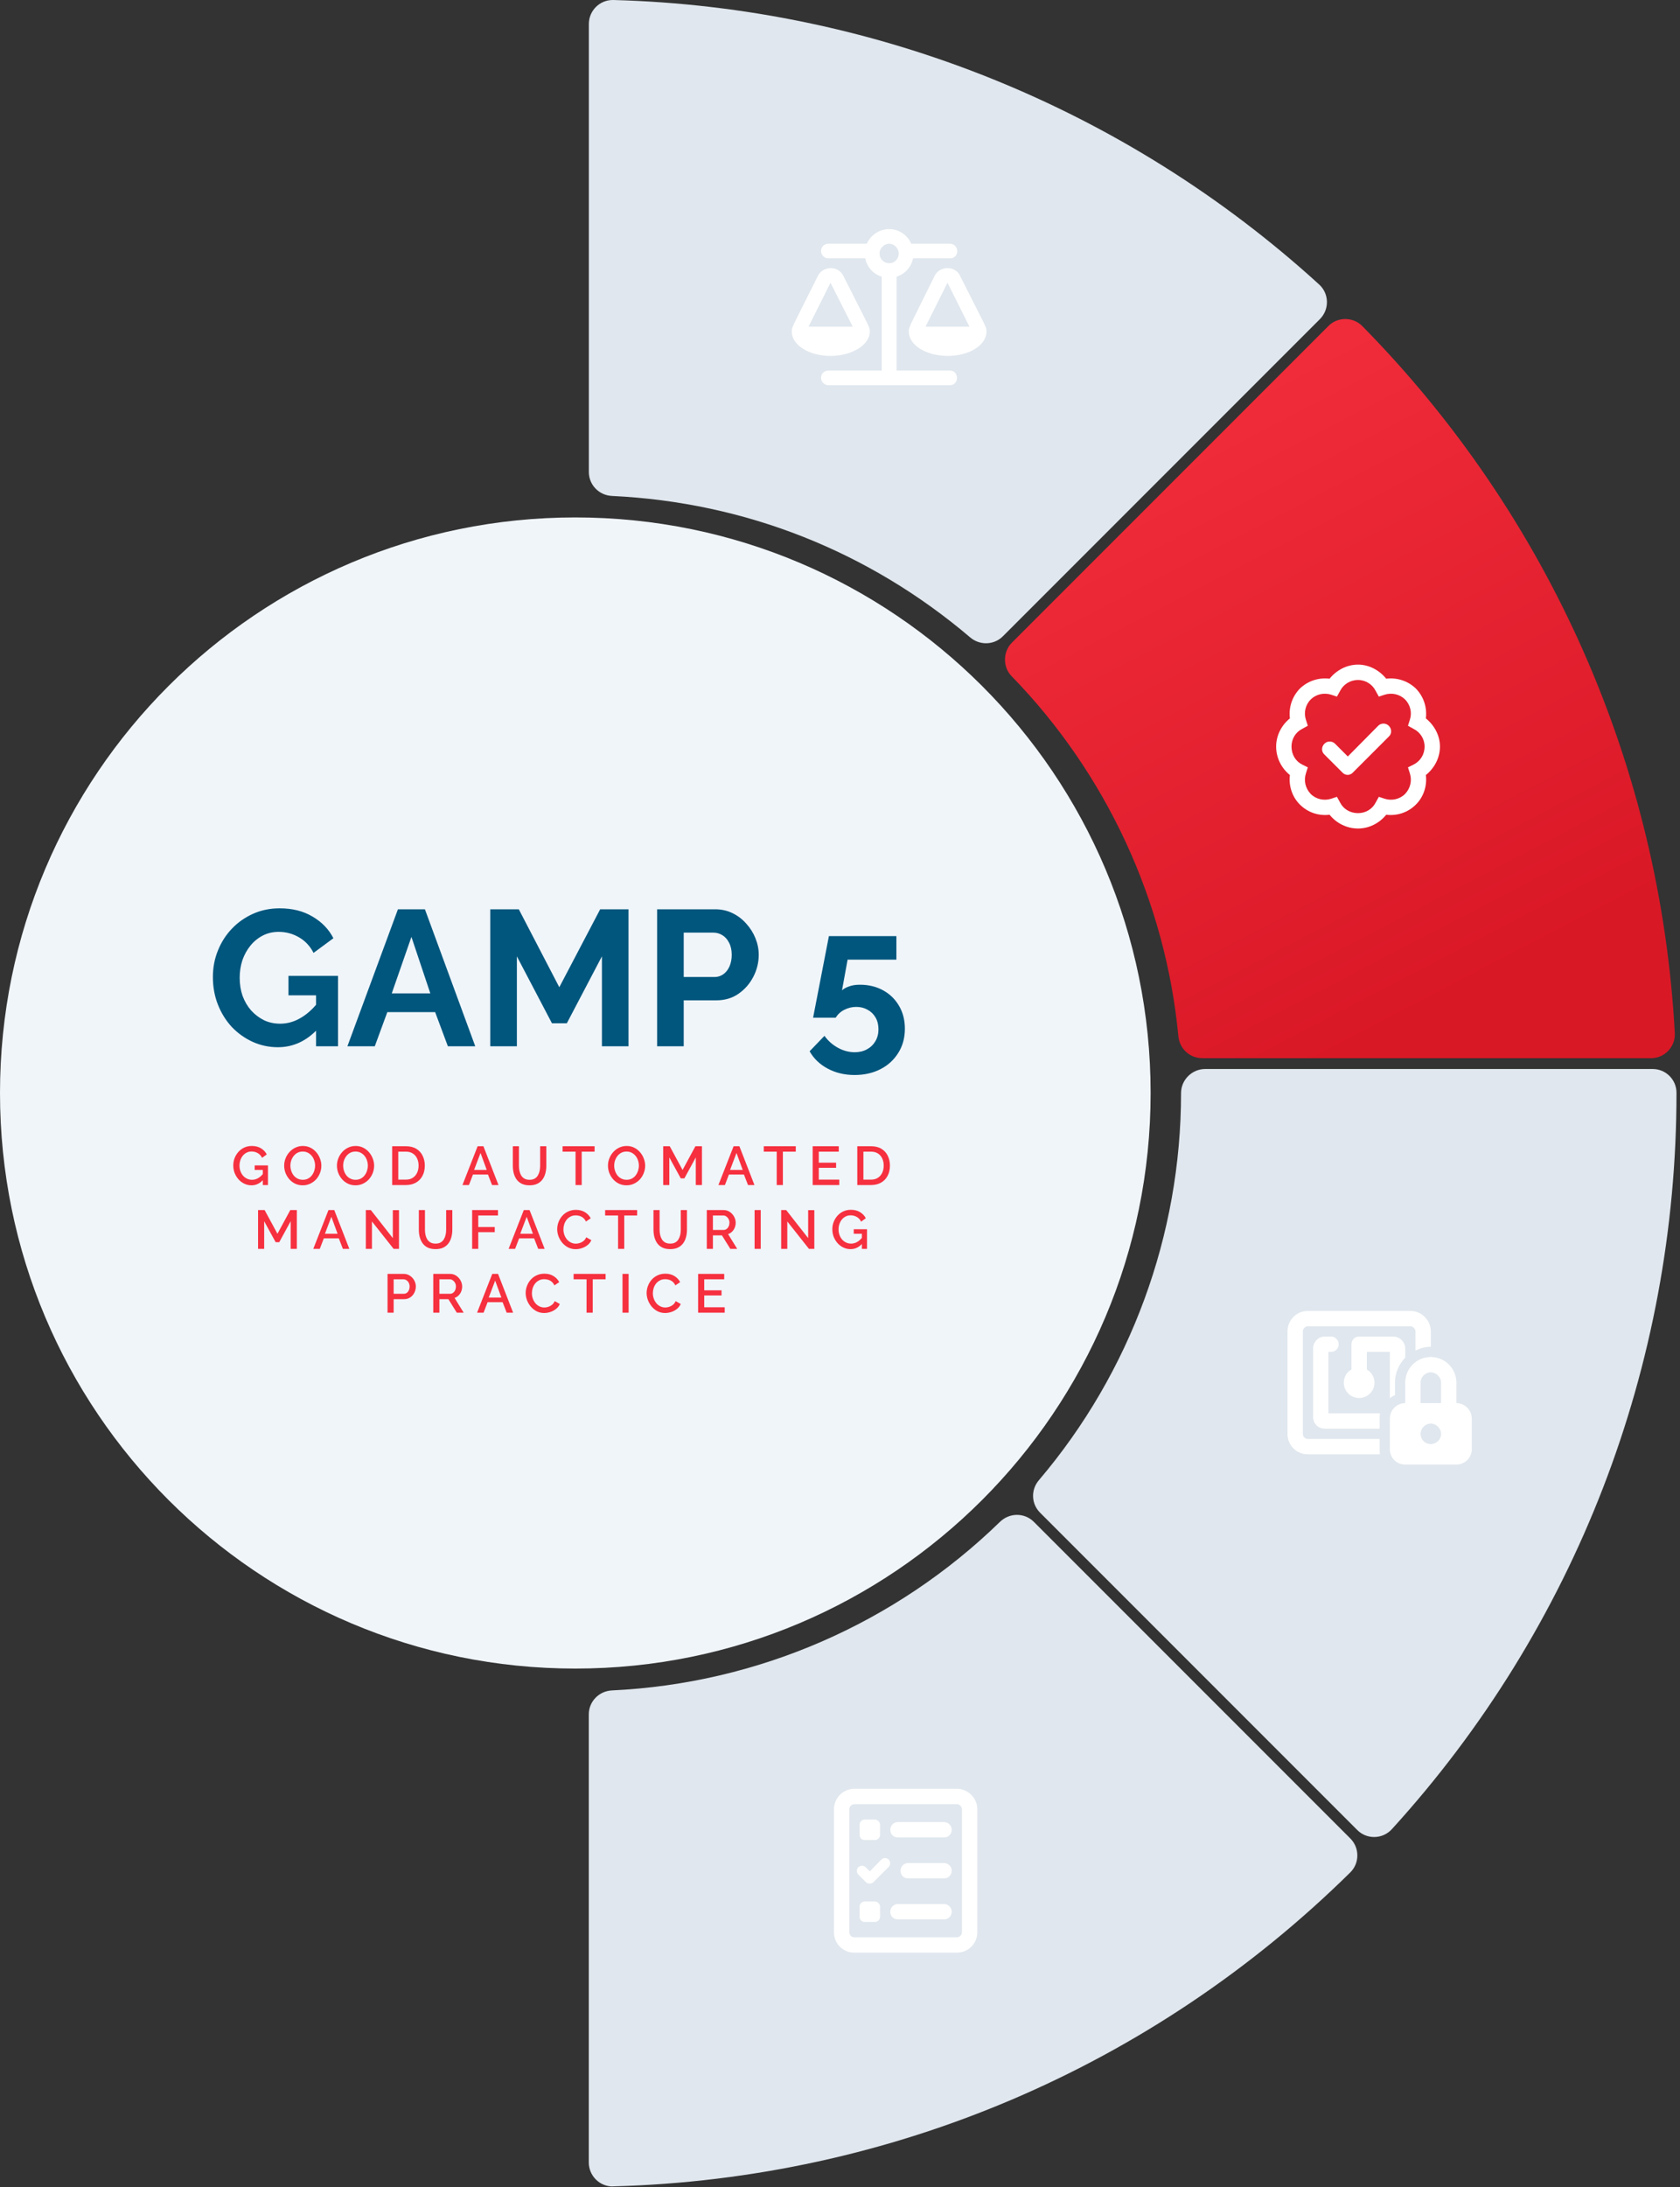 <?xml version="1.0" encoding="UTF-8"?>
<svg xmlns="http://www.w3.org/2000/svg" width="395" height="514" viewBox="0 0 395 514" fill="none">
  <rect x="0" y="0" width="395" height="514" fill="#333333" stroke="none"/>
  <path d="M135.267 392.136C209.972 392.136 270.533 331.575 270.533 256.869C270.533 182.164 209.972 121.603 135.267 121.603C60.561 121.603 0 182.164 0 256.869C0 331.575 60.561 392.136 135.267 392.136Z" fill="#F0F5FA"></path>
  <path d="M65.333 246.111C63.247 246.111 61.268 245.688 59.394 244.842C57.55 243.996 55.918 242.832 54.497 241.351C53.107 239.84 52.019 238.087 51.233 236.092C50.447 234.097 50.054 231.936 50.054 229.609C50.054 227.402 50.447 225.332 51.233 223.398C52.019 221.433 53.122 219.71 54.543 218.229C55.963 216.748 57.626 215.584 59.53 214.738C61.434 213.892 63.504 213.469 65.741 213.469C68.763 213.469 71.348 214.119 73.494 215.418C75.67 216.688 77.302 218.38 78.39 220.496L73.72 223.942C72.904 222.34 71.756 221.116 70.275 220.269C68.824 219.423 67.237 219 65.514 219C64.154 219 62.915 219.287 61.797 219.861C60.678 220.436 59.711 221.221 58.895 222.219C58.079 223.216 57.444 224.365 56.991 225.664C56.568 226.964 56.356 228.339 56.356 229.79C56.356 231.332 56.583 232.752 57.036 234.052C57.52 235.351 58.185 236.485 59.031 237.452C59.908 238.419 60.92 239.19 62.069 239.764C63.217 240.308 64.487 240.58 65.877 240.58C67.509 240.58 69.066 240.157 70.547 239.311C72.058 238.465 73.463 237.225 74.763 235.593V241.759C72.073 244.661 68.93 246.111 65.333 246.111ZM74.31 233.916H67.826V229.337H79.478V245.885H74.31V233.916ZM93.56 213.695H99.907L111.74 245.885H105.303L102.31 237.86H91.067L88.12 245.885H81.682L93.56 213.695ZM101.177 233.462L96.734 220.179L92.109 233.462H101.177ZM141.521 245.885V224.758L133.27 240.49H129.779L121.528 224.758V245.885H115.271V213.695H121.981L131.502 232.012L141.113 213.695H147.778V245.885H141.521ZM154.498 245.885V213.695H168.145C169.626 213.695 170.986 213.998 172.225 214.602C173.464 215.207 174.537 216.023 175.444 217.05C176.381 218.078 177.106 219.227 177.62 220.496C178.134 221.765 178.391 223.065 178.391 224.395C178.391 226.208 177.968 227.931 177.121 229.563C176.275 231.196 175.111 232.525 173.63 233.553C172.149 234.581 170.396 235.095 168.371 235.095H160.755V245.885H154.498ZM160.755 229.609H168.009C168.764 229.609 169.444 229.397 170.049 228.974C170.653 228.551 171.137 227.946 171.5 227.161C171.862 226.344 172.044 225.423 172.044 224.395C172.044 223.277 171.832 222.325 171.409 221.539C171.016 220.753 170.487 220.164 169.822 219.771C169.187 219.378 168.492 219.181 167.737 219.181H160.755V229.609ZM200.921 252.64C198.593 252.64 196.493 252.141 194.619 251.144C192.745 250.146 191.324 248.786 190.357 247.064L193.848 243.437C194.694 244.615 195.752 245.552 197.022 246.247C198.291 246.943 199.606 247.29 200.966 247.29C202.054 247.29 203.006 247.064 203.822 246.61C204.668 246.157 205.333 245.522 205.817 244.706C206.301 243.89 206.542 242.953 206.542 241.895C206.542 240.837 206.316 239.915 205.862 239.13C205.409 238.344 204.789 237.739 204.003 237.316C203.218 236.863 202.326 236.636 201.329 236.636C200.331 236.636 199.394 236.863 198.518 237.316C197.671 237.739 196.991 238.359 196.478 239.175H191.173L194.891 219.997H210.759V225.528H199.288L197.974 232.737C198.367 232.374 198.911 232.072 199.606 231.83C200.301 231.558 201.162 231.422 202.19 231.422C204.215 231.422 206.029 231.86 207.63 232.737C209.232 233.614 210.487 234.838 211.393 236.409C212.3 237.951 212.754 239.734 212.754 241.759C212.754 243.905 212.24 245.794 211.212 247.426C210.184 249.089 208.779 250.373 206.996 251.28C205.212 252.187 203.187 252.64 200.921 252.64Z" fill="#01567D"></path>
  <path d="M59.137 278.563C58.538 278.563 57.977 278.439 57.455 278.19C56.933 277.942 56.475 277.6 56.081 277.163C55.696 276.727 55.392 276.23 55.17 275.674C54.956 275.118 54.849 274.527 54.849 273.902C54.849 273.277 54.956 272.691 55.17 272.143C55.392 271.596 55.696 271.108 56.081 270.68C56.475 270.252 56.933 269.918 57.455 269.678C57.986 269.439 58.563 269.319 59.188 269.319C60.053 269.319 60.78 269.503 61.371 269.871C61.97 270.23 62.419 270.71 62.719 271.309L61.615 272.105C61.375 271.608 61.033 271.236 60.588 270.988C60.151 270.74 59.672 270.615 59.15 270.615C58.722 270.615 58.332 270.705 57.981 270.885C57.63 271.065 57.327 271.313 57.07 271.63C56.822 271.938 56.633 272.293 56.505 272.695C56.377 273.089 56.312 273.504 56.312 273.941C56.312 274.403 56.385 274.835 56.531 275.237C56.676 275.64 56.882 275.995 57.147 276.303C57.412 276.603 57.725 276.838 58.084 277.009C58.444 277.18 58.833 277.266 59.252 277.266C59.749 277.266 60.22 277.142 60.665 276.894C61.118 276.637 61.542 276.256 61.936 275.751V277.215C61.14 278.113 60.207 278.563 59.137 278.563ZM61.795 274.955H59.882V273.889H63.001V278.499H61.795V274.955ZM71.18 278.563C70.521 278.563 69.926 278.434 69.396 278.178C68.865 277.921 68.407 277.574 68.022 277.138C67.637 276.693 67.337 276.196 67.123 275.648C66.918 275.092 66.815 274.523 66.815 273.941C66.815 273.333 66.926 272.755 67.149 272.207C67.371 271.651 67.68 271.159 68.073 270.731C68.467 270.295 68.929 269.952 69.46 269.704C69.999 269.447 70.581 269.319 71.206 269.319C71.856 269.319 72.447 269.451 72.978 269.717C73.517 269.982 73.975 270.337 74.351 270.782C74.737 271.227 75.032 271.724 75.237 272.272C75.451 272.819 75.558 273.38 75.558 273.954C75.558 274.561 75.447 275.143 75.225 275.7C75.01 276.247 74.707 276.74 74.313 277.176C73.919 277.604 73.453 277.942 72.913 278.19C72.383 278.439 71.805 278.563 71.18 278.563ZM68.279 273.941C68.279 274.369 68.347 274.784 68.484 275.186C68.621 275.588 68.814 275.948 69.062 276.265C69.319 276.573 69.627 276.817 69.986 276.996C70.346 277.176 70.748 277.266 71.193 277.266C71.655 277.266 72.066 277.172 72.426 276.984C72.785 276.795 73.085 276.543 73.324 276.226C73.573 275.901 73.761 275.541 73.889 275.148C74.018 274.745 74.082 274.343 74.082 273.941C74.082 273.513 74.013 273.102 73.876 272.708C73.748 272.306 73.555 271.951 73.299 271.643C73.042 271.326 72.734 271.078 72.374 270.898C72.023 270.718 71.63 270.628 71.193 270.628C70.731 270.628 70.32 270.722 69.96 270.911C69.601 271.099 69.297 271.352 69.049 271.668C68.801 271.985 68.608 272.34 68.471 272.734C68.343 273.128 68.279 273.53 68.279 273.941ZM83.586 278.563C82.927 278.563 82.332 278.434 81.801 278.178C81.27 277.921 80.812 277.574 80.427 277.138C80.042 276.693 79.743 276.196 79.529 275.648C79.323 275.092 79.22 274.523 79.22 273.941C79.22 273.333 79.332 272.755 79.554 272.207C79.777 271.651 80.085 271.159 80.479 270.731C80.872 270.295 81.335 269.952 81.865 269.704C82.404 269.447 82.987 269.319 83.611 269.319C84.262 269.319 84.852 269.451 85.383 269.717C85.922 269.982 86.38 270.337 86.757 270.782C87.142 271.227 87.437 271.724 87.643 272.272C87.857 272.819 87.964 273.38 87.964 273.954C87.964 274.561 87.852 275.143 87.63 275.7C87.416 276.247 87.112 276.74 86.718 277.176C86.325 277.604 85.858 277.942 85.319 278.19C84.788 278.439 84.21 278.563 83.586 278.563ZM80.684 273.941C80.684 274.369 80.752 274.784 80.889 275.186C81.026 275.588 81.219 275.948 81.467 276.265C81.724 276.573 82.032 276.817 82.392 276.996C82.751 277.176 83.153 277.266 83.599 277.266C84.061 277.266 84.472 277.172 84.831 276.984C85.191 276.795 85.49 276.543 85.73 276.226C85.978 275.901 86.166 275.541 86.295 275.148C86.423 274.745 86.487 274.343 86.487 273.941C86.487 273.513 86.419 273.102 86.282 272.708C86.153 272.306 85.961 271.951 85.704 271.643C85.447 271.326 85.139 271.078 84.78 270.898C84.429 270.718 84.035 270.628 83.599 270.628C83.136 270.628 82.725 270.722 82.366 270.911C82.007 271.099 81.703 271.352 81.454 271.668C81.206 271.985 81.014 272.34 80.877 272.734C80.748 273.128 80.684 273.53 80.684 273.941ZM92.204 278.499V269.383H95.439C96.423 269.383 97.245 269.588 97.904 269.999C98.563 270.401 99.055 270.949 99.38 271.643C99.714 272.327 99.881 273.089 99.881 273.928C99.881 274.852 99.697 275.657 99.329 276.342C98.97 277.026 98.456 277.557 97.788 277.934C97.121 278.31 96.338 278.499 95.439 278.499H92.204ZM98.418 273.928C98.418 273.286 98.298 272.721 98.058 272.233C97.827 271.737 97.489 271.352 97.044 271.078C96.607 270.795 96.072 270.654 95.439 270.654H93.641V277.227H95.439C96.081 277.227 96.62 277.082 97.057 276.791C97.502 276.5 97.84 276.106 98.071 275.61C98.302 275.113 98.418 274.553 98.418 273.928ZM112.299 269.383H113.66L117.204 278.499H115.689L114.726 276.021H111.208L110.258 278.499H108.73L112.299 269.383ZM114.443 274.955L112.98 270.962L111.465 274.955H114.443ZM124.506 278.563C123.779 278.563 123.162 278.439 122.657 278.19C122.161 277.942 121.759 277.604 121.451 277.176C121.151 276.748 120.928 276.26 120.783 275.713C120.646 275.165 120.578 274.596 120.578 274.005V269.383H122.015V274.005C122.015 274.424 122.058 274.831 122.144 275.225C122.229 275.61 122.366 275.956 122.555 276.265C122.743 276.573 122.996 276.817 123.312 276.996C123.637 277.176 124.035 277.266 124.506 277.266C124.986 277.266 125.384 277.176 125.7 276.996C126.025 276.808 126.278 276.56 126.458 276.252C126.646 275.935 126.783 275.584 126.869 275.199C126.954 274.814 126.997 274.416 126.997 274.005V269.383H128.448V274.005C128.448 274.63 128.371 275.22 128.217 275.777C128.071 276.324 127.84 276.808 127.523 277.227C127.215 277.638 126.813 277.964 126.317 278.203C125.82 278.443 125.217 278.563 124.506 278.563ZM139.8 270.654H136.77V278.499H135.32V270.654H132.277V269.383H139.8V270.654ZM147.311 278.563C146.652 278.563 146.057 278.434 145.526 278.178C144.995 277.921 144.537 277.574 144.152 277.138C143.767 276.693 143.468 276.196 143.254 275.648C143.048 275.092 142.945 274.523 142.945 273.941C142.945 273.333 143.057 272.755 143.279 272.207C143.502 271.651 143.81 271.159 144.204 270.731C144.597 270.295 145.06 269.952 145.59 269.704C146.129 269.447 146.712 269.319 147.336 269.319C147.987 269.319 148.577 269.451 149.108 269.717C149.647 269.982 150.105 270.337 150.482 270.782C150.867 271.227 151.162 271.724 151.368 272.272C151.582 272.819 151.689 273.38 151.689 273.954C151.689 274.561 151.577 275.143 151.355 275.7C151.141 276.247 150.837 276.74 150.443 277.176C150.05 277.604 149.583 277.942 149.044 278.19C148.513 278.439 147.936 278.563 147.311 278.563ZM144.409 273.941C144.409 274.369 144.478 274.784 144.615 275.186C144.751 275.588 144.944 275.948 145.192 276.265C145.449 276.573 145.757 276.817 146.117 276.996C146.476 277.176 146.878 277.266 147.324 277.266C147.786 277.266 148.197 277.172 148.556 276.984C148.916 276.795 149.215 276.543 149.455 276.226C149.703 275.901 149.891 275.541 150.02 275.148C150.148 274.745 150.212 274.343 150.212 273.941C150.212 273.513 150.144 273.102 150.007 272.708C149.878 272.306 149.686 271.951 149.429 271.643C149.172 271.326 148.864 271.078 148.505 270.898C148.154 270.718 147.76 270.628 147.324 270.628C146.861 270.628 146.45 270.722 146.091 270.911C145.731 271.099 145.428 271.352 145.179 271.668C144.931 271.985 144.739 272.34 144.602 272.734C144.473 273.128 144.409 273.53 144.409 273.941ZM163.593 278.499V272.002L160.91 276.932H160.063L157.367 272.002V278.499H155.929V269.383H157.469L160.486 274.955L163.504 269.383H165.044V278.499H163.593ZM172.483 269.383H173.844L177.388 278.499H175.873L174.91 276.021H171.392L170.442 278.499H168.914L172.483 269.383ZM174.627 274.955L173.164 270.962L171.649 274.955H174.627ZM187.102 270.654H184.073V278.499H182.622V270.654H179.579V269.383H187.102V270.654ZM197.329 277.227V278.499H191.076V269.383H197.213V270.654H192.514V273.247H196.584V274.441H192.514V277.227H197.329ZM201.563 278.499V269.383H204.799C205.783 269.383 206.605 269.588 207.264 269.999C207.923 270.401 208.415 270.949 208.74 271.643C209.074 272.327 209.241 273.089 209.241 273.928C209.241 274.852 209.057 275.657 208.689 276.342C208.329 277.026 207.816 277.557 207.148 277.934C206.48 278.31 205.697 278.499 204.799 278.499H201.563ZM207.777 273.928C207.777 273.286 207.657 272.721 207.418 272.233C207.187 271.737 206.849 271.352 206.403 271.078C205.967 270.795 205.432 270.654 204.799 270.654H203.001V277.227H204.799C205.441 277.227 205.98 277.082 206.416 276.791C206.861 276.5 207.199 276.106 207.431 275.61C207.662 275.113 207.777 274.553 207.777 273.928ZM68.341 293.499V287.002L65.657 291.932H64.81L62.114 287.002V293.499H60.676V284.383H62.217L65.234 289.955L68.251 284.383H69.792V293.499H68.341ZM77.231 284.383H78.591L82.135 293.499H80.62L79.657 291.021H76.139L75.189 293.499H73.661L77.231 284.383ZM79.375 289.955L77.911 285.962L76.396 289.955H79.375ZM87.451 287.053V293.499H86.013V284.383H87.195L92.356 290.969V284.396H93.807V293.499H92.548L87.451 287.053ZM102.407 293.563C101.68 293.563 101.063 293.439 100.558 293.19C100.062 292.942 99.66 292.604 99.352 292.176C99.052 291.748 98.829 291.26 98.684 290.713C98.547 290.165 98.478 289.596 98.478 289.005V284.383H99.916V289.005C99.916 289.424 99.959 289.831 100.045 290.225C100.13 290.61 100.267 290.956 100.456 291.265C100.644 291.573 100.896 291.817 101.213 291.996C101.538 292.176 101.936 292.266 102.407 292.266C102.887 292.266 103.285 292.176 103.601 291.996C103.926 291.808 104.179 291.56 104.359 291.252C104.547 290.935 104.684 290.584 104.77 290.199C104.855 289.814 104.898 289.416 104.898 289.005V284.383H106.349V289.005C106.349 289.63 106.272 290.22 106.118 290.777C105.972 291.324 105.741 291.808 105.424 292.227C105.116 292.638 104.714 292.964 104.217 293.203C103.721 293.443 103.118 293.563 102.407 293.563ZM111.012 293.499V284.383H117.085V285.654H112.45V288.376H116.328V289.57H112.45V293.499H111.012ZM123.153 284.383H124.514L128.058 293.499H126.543L125.58 291.021H122.062L121.112 293.499H119.584L123.153 284.383ZM125.298 289.955L123.834 285.962L122.319 289.955H125.298ZM131.008 288.877C131.008 288.32 131.106 287.777 131.303 287.246C131.5 286.707 131.786 286.219 132.163 285.782C132.548 285.337 133.015 284.986 133.562 284.73C134.11 284.464 134.731 284.332 135.424 284.332C136.246 284.332 136.956 284.52 137.555 284.896C138.155 285.265 138.6 285.74 138.891 286.322L137.761 287.079C137.59 286.711 137.371 286.42 137.106 286.206C136.849 285.992 136.567 285.842 136.259 285.757C135.959 285.671 135.664 285.628 135.373 285.628C134.893 285.628 134.474 285.727 134.115 285.924C133.755 286.112 133.451 286.364 133.203 286.681C132.963 286.998 132.779 287.353 132.651 287.747C132.531 288.14 132.471 288.534 132.471 288.928C132.471 289.364 132.544 289.788 132.689 290.199C132.835 290.601 133.036 290.961 133.293 291.277C133.558 291.586 133.871 291.829 134.23 292.009C134.59 292.189 134.983 292.279 135.411 292.279C135.702 292.279 136.006 292.227 136.323 292.125C136.64 292.022 136.931 291.864 137.196 291.65C137.47 291.427 137.684 291.136 137.838 290.777L139.032 291.457C138.844 291.911 138.548 292.296 138.146 292.613C137.752 292.929 137.307 293.169 136.811 293.332C136.323 293.494 135.839 293.576 135.36 293.576C134.718 293.576 134.132 293.443 133.601 293.178C133.07 292.904 132.612 292.544 132.227 292.099C131.842 291.645 131.542 291.14 131.329 290.584C131.115 290.019 131.008 289.45 131.008 288.877ZM149.802 285.654H146.772V293.499H145.321V285.654H142.279V284.383H149.802V285.654ZM157.576 293.563C156.848 293.563 156.232 293.439 155.727 293.19C155.231 292.942 154.828 292.604 154.52 292.176C154.221 291.748 153.998 291.26 153.853 290.713C153.716 290.165 153.647 289.596 153.647 289.005V284.383H155.085V289.005C155.085 289.424 155.128 289.831 155.214 290.225C155.299 290.61 155.436 290.956 155.624 291.265C155.813 291.573 156.065 291.817 156.382 291.996C156.707 292.176 157.105 292.266 157.576 292.266C158.055 292.266 158.453 292.176 158.77 291.996C159.095 291.808 159.348 291.56 159.527 291.252C159.716 290.935 159.853 290.584 159.938 290.199C160.024 289.814 160.067 289.416 160.067 289.005V284.383H161.518V289.005C161.518 289.63 161.44 290.22 161.286 290.777C161.141 291.324 160.91 291.808 160.593 292.227C160.285 292.638 159.883 292.964 159.386 293.203C158.89 293.443 158.286 293.563 157.576 293.563ZM166.181 293.499V284.383H170.148C170.559 284.383 170.936 284.469 171.278 284.64C171.62 284.811 171.916 285.038 172.164 285.32C172.421 285.603 172.618 285.919 172.755 286.27C172.9 286.621 172.973 286.981 172.973 287.349C172.973 287.751 172.9 288.136 172.755 288.504C172.609 288.872 172.399 289.189 172.125 289.454C171.86 289.72 171.548 289.912 171.188 290.032L173.332 293.499H171.715L169.737 290.327H167.619V293.499H166.181ZM167.619 289.056H170.135C170.401 289.056 170.636 288.979 170.842 288.825C171.047 288.671 171.21 288.466 171.329 288.209C171.449 287.944 171.509 287.657 171.509 287.349C171.509 287.032 171.441 286.75 171.304 286.501C171.167 286.245 170.987 286.039 170.765 285.885C170.551 285.731 170.315 285.654 170.058 285.654H167.619V289.056ZM177.42 293.499V284.383H178.858V293.499H177.42ZM185.108 287.053V293.499H183.67V284.383H184.851L190.012 290.969V284.396H191.463V293.499H190.205L185.108 287.053ZM199.986 293.563C199.387 293.563 198.827 293.439 198.305 293.19C197.782 292.942 197.325 292.6 196.931 292.163C196.546 291.727 196.242 291.23 196.019 290.674C195.805 290.118 195.698 289.527 195.698 288.902C195.698 288.277 195.805 287.691 196.019 287.143C196.242 286.596 196.546 286.108 196.931 285.68C197.325 285.252 197.782 284.918 198.305 284.678C198.835 284.439 199.413 284.319 200.038 284.319C200.902 284.319 201.63 284.503 202.22 284.871C202.82 285.23 203.269 285.71 203.569 286.309L202.464 287.105C202.225 286.608 201.882 286.236 201.437 285.988C201.001 285.74 200.521 285.615 199.999 285.615C199.571 285.615 199.182 285.705 198.831 285.885C198.48 286.065 198.176 286.313 197.919 286.63C197.671 286.938 197.483 287.293 197.355 287.695C197.226 288.089 197.162 288.504 197.162 288.941C197.162 289.403 197.235 289.835 197.38 290.237C197.526 290.64 197.731 290.995 197.996 291.303C198.262 291.603 198.574 291.838 198.934 292.009C199.293 292.18 199.683 292.266 200.102 292.266C200.598 292.266 201.069 292.142 201.514 291.894C201.968 291.637 202.392 291.256 202.785 290.751V292.215C201.989 293.113 201.056 293.563 199.986 293.563ZM202.644 289.955H200.731V288.889H203.851V293.499H202.644V289.955ZM91.119 308.499V299.383H94.945C95.356 299.383 95.733 299.469 96.075 299.64C96.417 299.811 96.717 300.038 96.974 300.32C97.23 300.603 97.427 300.919 97.564 301.27C97.701 301.621 97.77 301.981 97.77 302.349C97.77 302.854 97.654 303.337 97.423 303.8C97.2 304.253 96.879 304.621 96.46 304.904C96.049 305.186 95.57 305.327 95.022 305.327H92.557V308.499H91.119ZM92.557 304.056H94.932C95.206 304.056 95.446 303.984 95.651 303.838C95.857 303.684 96.015 303.479 96.126 303.222C96.246 302.965 96.306 302.674 96.306 302.349C96.306 302.015 96.237 301.72 96.1 301.463C95.964 301.206 95.784 301.009 95.561 300.872C95.347 300.727 95.112 300.654 94.855 300.654H92.557V304.056ZM101.869 308.499V299.383H105.837C106.248 299.383 106.624 299.469 106.966 299.64C107.309 299.811 107.604 300.038 107.852 300.32C108.109 300.603 108.306 300.919 108.443 301.27C108.588 301.621 108.661 301.981 108.661 302.349C108.661 302.751 108.588 303.136 108.443 303.504C108.297 303.872 108.088 304.189 107.814 304.454C107.549 304.72 107.236 304.912 106.877 305.032L109.021 308.499H107.403L105.426 305.327H103.307V308.499H101.869ZM103.307 304.056H105.824C106.089 304.056 106.325 303.979 106.53 303.825C106.735 303.671 106.898 303.466 107.018 303.209C107.138 302.944 107.198 302.657 107.198 302.349C107.198 302.032 107.129 301.75 106.992 301.501C106.855 301.245 106.675 301.039 106.453 300.885C106.239 300.731 106.004 300.654 105.747 300.654H103.307V304.056ZM115.741 299.383H117.102L120.645 308.499H119.13L118.167 306.021H114.649L113.699 308.499H112.172L115.741 299.383ZM117.885 304.955L116.421 300.962L114.906 304.955H117.885ZM123.595 303.877C123.595 303.32 123.693 302.777 123.89 302.246C124.087 301.707 124.374 301.219 124.75 300.782C125.136 300.337 125.602 299.986 126.15 299.73C126.698 299.464 127.318 299.332 128.011 299.332C128.833 299.332 129.544 299.52 130.143 299.896C130.742 300.265 131.187 300.74 131.478 301.322L130.348 302.079C130.177 301.711 129.959 301.42 129.693 301.206C129.437 300.992 129.154 300.842 128.846 300.757C128.546 300.671 128.251 300.628 127.96 300.628C127.481 300.628 127.061 300.727 126.702 300.924C126.342 301.112 126.039 301.364 125.79 301.681C125.551 301.998 125.367 302.353 125.238 302.747C125.118 303.14 125.059 303.534 125.059 303.928C125.059 304.364 125.131 304.788 125.277 305.199C125.422 305.601 125.623 305.961 125.88 306.277C126.146 306.586 126.458 306.829 126.817 307.009C127.177 307.189 127.571 307.279 127.999 307.279C128.29 307.279 128.594 307.227 128.91 307.125C129.227 307.022 129.518 306.864 129.783 306.65C130.057 306.427 130.271 306.136 130.425 305.777L131.619 306.457C131.431 306.911 131.136 307.296 130.733 307.613C130.34 307.929 129.895 308.169 129.398 308.332C128.91 308.494 128.427 308.576 127.947 308.576C127.305 308.576 126.719 308.443 126.188 308.178C125.658 307.904 125.2 307.544 124.815 307.099C124.429 306.645 124.13 306.14 123.916 305.584C123.702 305.019 123.595 304.45 123.595 303.877ZM142.389 300.654H139.36V308.499H137.909V300.654H134.866V299.383H142.389V300.654ZM146.363 308.499V299.383H147.801V308.499H146.363ZM152.035 303.877C152.035 303.32 152.133 302.777 152.33 302.246C152.527 301.707 152.813 301.219 153.19 300.782C153.575 300.337 154.042 299.986 154.59 299.73C155.137 299.464 155.758 299.332 156.451 299.332C157.273 299.332 157.983 299.52 158.582 299.896C159.182 300.265 159.627 300.74 159.918 301.322L158.788 302.079C158.617 301.711 158.398 301.42 158.133 301.206C157.876 300.992 157.594 300.842 157.286 300.757C156.986 300.671 156.691 300.628 156.4 300.628C155.92 300.628 155.501 300.727 155.142 300.924C154.782 301.112 154.478 301.364 154.23 301.681C153.99 301.998 153.806 302.353 153.678 302.747C153.558 303.14 153.498 303.534 153.498 303.928C153.498 304.364 153.571 304.788 153.716 305.199C153.862 305.601 154.063 305.961 154.32 306.277C154.585 306.586 154.898 306.829 155.257 307.009C155.617 307.189 156.01 307.279 156.438 307.279C156.729 307.279 157.033 307.227 157.35 307.125C157.667 307.022 157.958 306.864 158.223 306.65C158.497 306.427 158.711 306.136 158.865 305.777L160.059 306.457C159.871 306.911 159.575 307.296 159.173 307.613C158.779 307.929 158.334 308.169 157.838 308.332C157.35 308.494 156.866 308.576 156.387 308.576C155.745 308.576 155.159 308.443 154.628 308.178C154.097 307.904 153.639 307.544 153.254 307.099C152.869 306.645 152.57 306.14 152.356 305.584C152.142 305.019 152.035 304.45 152.035 303.877ZM170.393 307.227V308.499H164.14V299.383H170.277V300.654H165.578V303.247H169.648V304.441H165.578V307.227H170.393Z" fill="#F6303F"></path>
  <path d="M231.822 151.174C230.474 151.174 229.165 150.686 228.125 149.813C204.275 129.532 175.136 118.03 143.88 116.554C140.838 116.413 138.45 113.948 138.45 110.932V5.635C138.45 2.529 140.966 0 144.06 0H144.214C205.713 1.656 264.644 25.39 310.149 66.852C311.292 67.891 311.946 69.316 311.985 70.869C312.023 72.423 311.433 73.886 310.342 74.99L235.788 149.543C234.736 150.596 233.324 151.174 231.835 151.174H231.822Z" fill="#E0E7EE"></path>
  <path d="M282.653 248.679C279.74 248.679 277.339 246.471 277.057 243.532C274.053 211.826 260.113 181.763 237.816 158.876C235.749 156.745 235.788 153.151 237.919 151.033L312.331 76.621C313.396 75.555 314.808 74.978 316.31 74.978C317.812 74.978 319.263 75.568 320.328 76.659C364.318 121.33 390.402 180.325 393.778 242.787C393.867 244.327 393.316 245.804 392.25 246.933C391.172 248.076 389.721 248.692 388.155 248.692H282.653V248.679Z" fill="url(#paint0_linear_1377_6286)"></path>
  <path d="M323.088 431.725C321.586 431.725 320.161 431.134 319.109 430.069L244.542 355.503C242.45 353.41 242.334 350.124 244.273 347.852C265.812 322.526 277.686 290.23 277.686 256.907C277.686 255.405 278.276 253.98 279.354 252.902C280.433 251.824 281.858 251.233 283.359 251.233H388.592C391.672 251.233 394.176 253.736 394.176 256.817C394.176 321.076 370.403 382.51 327.247 429.889C326.181 431.057 324.667 431.725 323.088 431.725Z" fill="#E0E7EE"></path>
  <path d="M144.059 513.852C140.965 513.852 138.437 511.323 138.437 508.217V402.894C138.437 399.891 140.824 397.413 143.879 397.272C178.114 395.655 210.5 381.586 235.107 357.659C236.198 356.607 237.61 356.016 239.112 356.016C240.614 356.016 242 356.594 243.066 357.646L317.491 432.071C318.556 433.137 319.146 434.562 319.134 436.076C319.134 437.578 318.543 438.99 317.478 440.043C270.959 485.869 209.421 512.068 144.226 513.826H144.072L144.059 513.852Z" fill="#E0E7EE"></path>
  <path d="M204.504 77.912C204.504 81.136 200.206 83.643 195.262 83.643C190.247 83.643 186.163 81.136 186.163 77.912C186.163 76.837 186.02 77.41 192.253 64.944C192.826 63.654 194.116 63.01 195.334 63.01C196.552 63.01 197.77 63.654 198.343 64.944C204.576 77.339 204.504 76.765 204.504 77.912ZM195.262 66.448L190.104 76.765H200.492L195.262 66.448ZM223.347 87.082C224.35 87.082 225.067 87.871 224.995 88.874C224.995 89.805 224.278 90.521 223.347 90.521H194.761C193.758 90.521 193.041 89.662 193.041 88.802C193.041 87.871 193.758 87.082 194.761 87.082H207.298V65.016C205.364 64.442 203.86 62.795 203.43 60.717H194.761C193.758 60.717 193.041 59.857 193.041 58.997C193.041 58.066 193.758 57.278 194.761 57.278H203.788C204.719 55.272 206.725 53.839 209.09 53.839C211.382 53.839 213.388 55.272 214.248 57.278H223.347C224.35 57.278 225.067 58.066 225.067 59.069C225.067 60 224.35 60.717 223.419 60.717H214.678C214.248 62.795 212.744 64.442 210.809 65.016V87.082H223.347ZM209.09 61.863C210.308 61.863 211.311 60.86 211.311 59.571C211.311 58.352 210.236 57.278 209.09 57.278C207.872 57.278 206.797 58.352 206.797 59.571C206.797 60.86 207.8 61.863 209.09 61.863ZM231.945 77.912C231.945 81.136 227.861 83.643 222.846 83.643C217.759 83.643 213.675 81.136 213.675 77.912C213.675 76.837 213.532 77.41 219.693 64.944C220.266 63.654 221.556 63.01 222.774 63.01C223.992 63.01 225.281 63.654 225.783 64.944C232.016 77.339 231.945 76.765 231.945 77.912ZM217.615 76.765H227.932L222.774 66.448C221.413 69.171 217.615 76.765 217.615 76.765Z" fill="white"></path>
  <path d="M318.1 181.545C317.423 182.298 316.294 182.298 315.617 181.545L311.404 177.333C310.652 176.656 310.652 175.527 311.404 174.775C312.081 174.098 313.21 174.098 313.887 174.775L316.896 177.784L324.043 170.562C324.72 169.885 325.848 169.885 326.525 170.562C327.277 171.315 327.277 172.443 326.525 173.12L318.1 181.545ZM325.923 159.504C328.406 159.203 330.964 159.955 332.919 161.836C334.8 163.792 335.552 166.349 335.251 168.832C337.207 170.412 338.562 172.819 338.562 175.452C338.562 178.16 337.207 180.568 335.251 182.147C335.552 184.555 334.8 187.188 332.919 189.068C330.964 191.024 328.406 191.776 325.923 191.476C324.343 193.431 321.936 194.71 319.303 194.71C316.595 194.71 314.188 193.431 312.608 191.476C310.125 191.776 307.568 191.024 305.612 189.068C303.731 187.188 302.979 184.555 303.28 182.147C301.324 180.568 300.045 178.16 300.045 175.452C300.045 172.819 301.324 170.412 303.28 168.832C302.979 166.349 303.731 163.792 305.612 161.836C307.568 159.955 310.125 159.203 312.608 159.504C314.188 157.548 316.595 156.194 319.303 156.194C321.936 156.194 324.343 157.548 325.923 159.504ZM314.338 163.717L312.984 163.265C311.329 162.739 309.448 163.115 308.17 164.394C306.891 165.672 306.515 167.553 307.041 169.133L307.492 170.562L306.138 171.315C304.634 172.067 303.656 173.647 303.656 175.452C303.656 177.333 304.634 178.913 306.138 179.665L307.492 180.342L307.041 181.771C306.515 183.426 306.891 185.232 308.17 186.586C309.448 187.865 311.329 188.241 312.984 187.714L314.338 187.263L315.09 188.617C315.843 190.121 317.423 191.099 319.303 191.099C321.109 191.099 322.688 190.121 323.441 188.617L324.193 187.263L325.547 187.714C327.202 188.241 329.083 187.865 330.362 186.586C331.641 185.232 332.017 183.426 331.49 181.771L331.039 180.342L332.393 179.665C333.897 178.913 334.951 177.333 334.951 175.452C334.951 173.647 333.897 172.067 332.393 171.315L331.039 170.562L331.49 169.133C332.017 167.553 331.641 165.672 330.362 164.394C329.083 163.115 327.202 162.739 325.547 163.265L324.193 163.717L323.441 162.362C322.688 160.858 321.109 159.805 319.303 159.805C317.423 159.805 315.843 160.858 315.09 162.362L314.338 163.717Z" fill="white"></path>
  <path d="M342.433 329.748C344.389 329.748 346.044 331.403 346.044 333.359V340.581C346.044 342.612 344.389 344.192 342.433 344.192H330.397C328.366 344.192 326.786 342.612 326.786 340.581V333.359C326.786 331.403 328.366 329.748 330.397 329.748V324.933C330.397 321.623 333.03 318.915 336.415 318.915C339.725 318.915 342.433 321.623 342.433 324.933V329.748ZM336.415 339.377C337.694 339.377 338.822 338.324 338.822 336.97C338.822 335.691 337.694 334.562 336.415 334.562C335.061 334.562 334.008 335.691 334.008 336.97C334.008 338.324 335.061 339.377 336.415 339.377ZM338.822 329.748V324.933C338.822 323.654 337.694 322.526 336.415 322.526C335.061 322.526 334.008 323.654 334.008 324.933V329.748H338.822ZM324.378 338.173V340.581C324.378 341.032 324.378 341.408 324.454 341.784H307.527C304.819 341.784 302.713 339.678 302.713 336.97V312.897C302.713 310.264 304.819 308.082 307.527 308.082H331.6C334.233 308.082 336.415 310.264 336.415 312.897V316.508C335.061 316.508 333.857 316.884 332.804 317.41V312.897C332.804 312.295 332.202 311.693 331.6 311.693H307.527C306.85 311.693 306.324 312.295 306.324 312.897V336.97C306.324 337.647 306.85 338.173 307.527 338.173H324.378ZM312.342 317.711V332.155H324.454C324.378 332.606 324.378 332.983 324.378 333.359V335.766H311.515C309.935 335.766 308.731 334.562 308.731 332.983V316.959C308.731 315.379 309.935 314.1 311.515 314.1H312.944C313.922 314.1 314.749 314.928 314.749 315.906C314.749 316.959 313.922 317.711 312.944 317.711H312.342ZM327.989 327.867C327.538 328.093 327.087 328.318 326.786 328.619V317.711H321.369V321.849C322.423 322.451 323.175 323.654 323.175 324.933C323.175 326.964 321.52 328.544 319.564 328.544C317.533 328.544 315.953 326.964 315.953 324.933C315.953 323.654 316.63 322.451 317.758 321.849V315.906C317.758 314.928 318.511 314.1 319.564 314.1H327.538C329.118 314.1 330.397 315.379 330.397 316.959V319.065C328.892 320.645 327.989 322.676 327.989 324.933V327.867Z" fill="white"></path>
  <path d="M205.715 446.871C206.317 446.871 206.919 447.472 206.919 448.074V450.482C206.919 451.159 206.317 451.685 205.715 451.685H203.308C202.631 451.685 202.104 451.159 202.104 450.482V448.074C202.104 447.472 202.631 446.871 203.308 446.871H205.715ZM203.308 432.427C202.631 432.427 202.104 431.9 202.104 431.223V428.816C202.104 428.214 202.631 427.612 203.308 427.612H205.715C206.317 427.612 206.919 428.214 206.919 428.816V431.223C206.919 431.9 206.317 432.427 205.715 432.427H203.308ZM221.964 447.472C222.942 447.472 223.77 448.3 223.77 449.278C223.77 450.331 222.942 451.083 221.964 451.083H211.131C210.078 451.083 209.326 450.331 209.326 449.278C209.326 448.3 210.078 447.472 211.131 447.472H221.964ZM208.95 437.016C209.401 437.467 209.401 438.295 208.95 438.746L205.339 442.357C205.113 442.583 204.812 442.658 204.511 442.658C204.135 442.658 203.834 442.583 203.609 442.357L201.803 440.552C201.352 440.1 201.352 439.273 201.803 438.821C202.255 438.37 203.082 438.37 203.533 438.821L204.511 439.799L207.22 437.016C207.671 436.564 208.499 436.564 208.95 437.016ZM221.964 437.843C222.942 437.843 223.77 438.671 223.77 439.649C223.77 440.702 222.942 441.454 221.964 441.454H213.539C212.486 441.454 211.733 440.702 211.733 439.649C211.733 438.671 212.486 437.843 213.539 437.843H221.964ZM224.973 420.391C227.606 420.391 229.788 422.572 229.788 425.205V454.093C229.788 456.801 227.606 458.907 224.973 458.907H200.901C198.192 458.907 196.086 456.801 196.086 454.093V425.205C196.086 422.572 198.192 420.391 200.901 420.391H224.973ZM226.177 454.093V425.205C226.177 424.603 225.575 424.001 224.973 424.001H200.901C200.223 424.001 199.697 424.603 199.697 425.205V454.093C199.697 454.77 200.223 455.296 200.901 455.296H224.973C225.575 455.296 226.177 454.77 226.177 454.093ZM221.964 428.214C222.942 428.214 223.77 429.042 223.77 430.02C223.77 431.073 222.942 431.825 221.964 431.825H211.131C210.078 431.825 209.326 431.073 209.326 430.02C209.326 429.042 210.078 428.214 211.131 428.214H221.964Z" fill="white"></path>
  <defs>
    <linearGradient id="paint0_linear_1377_6286" x1="253.563" y1="69.046" x2="340.362" y2="235.486" gradientUnits="userSpaceOnUse">
      <stop stop-color="#F6303F"></stop>
      <stop offset="1" stop-color="#D91826"></stop>
    </linearGradient>
  </defs>
</svg>
